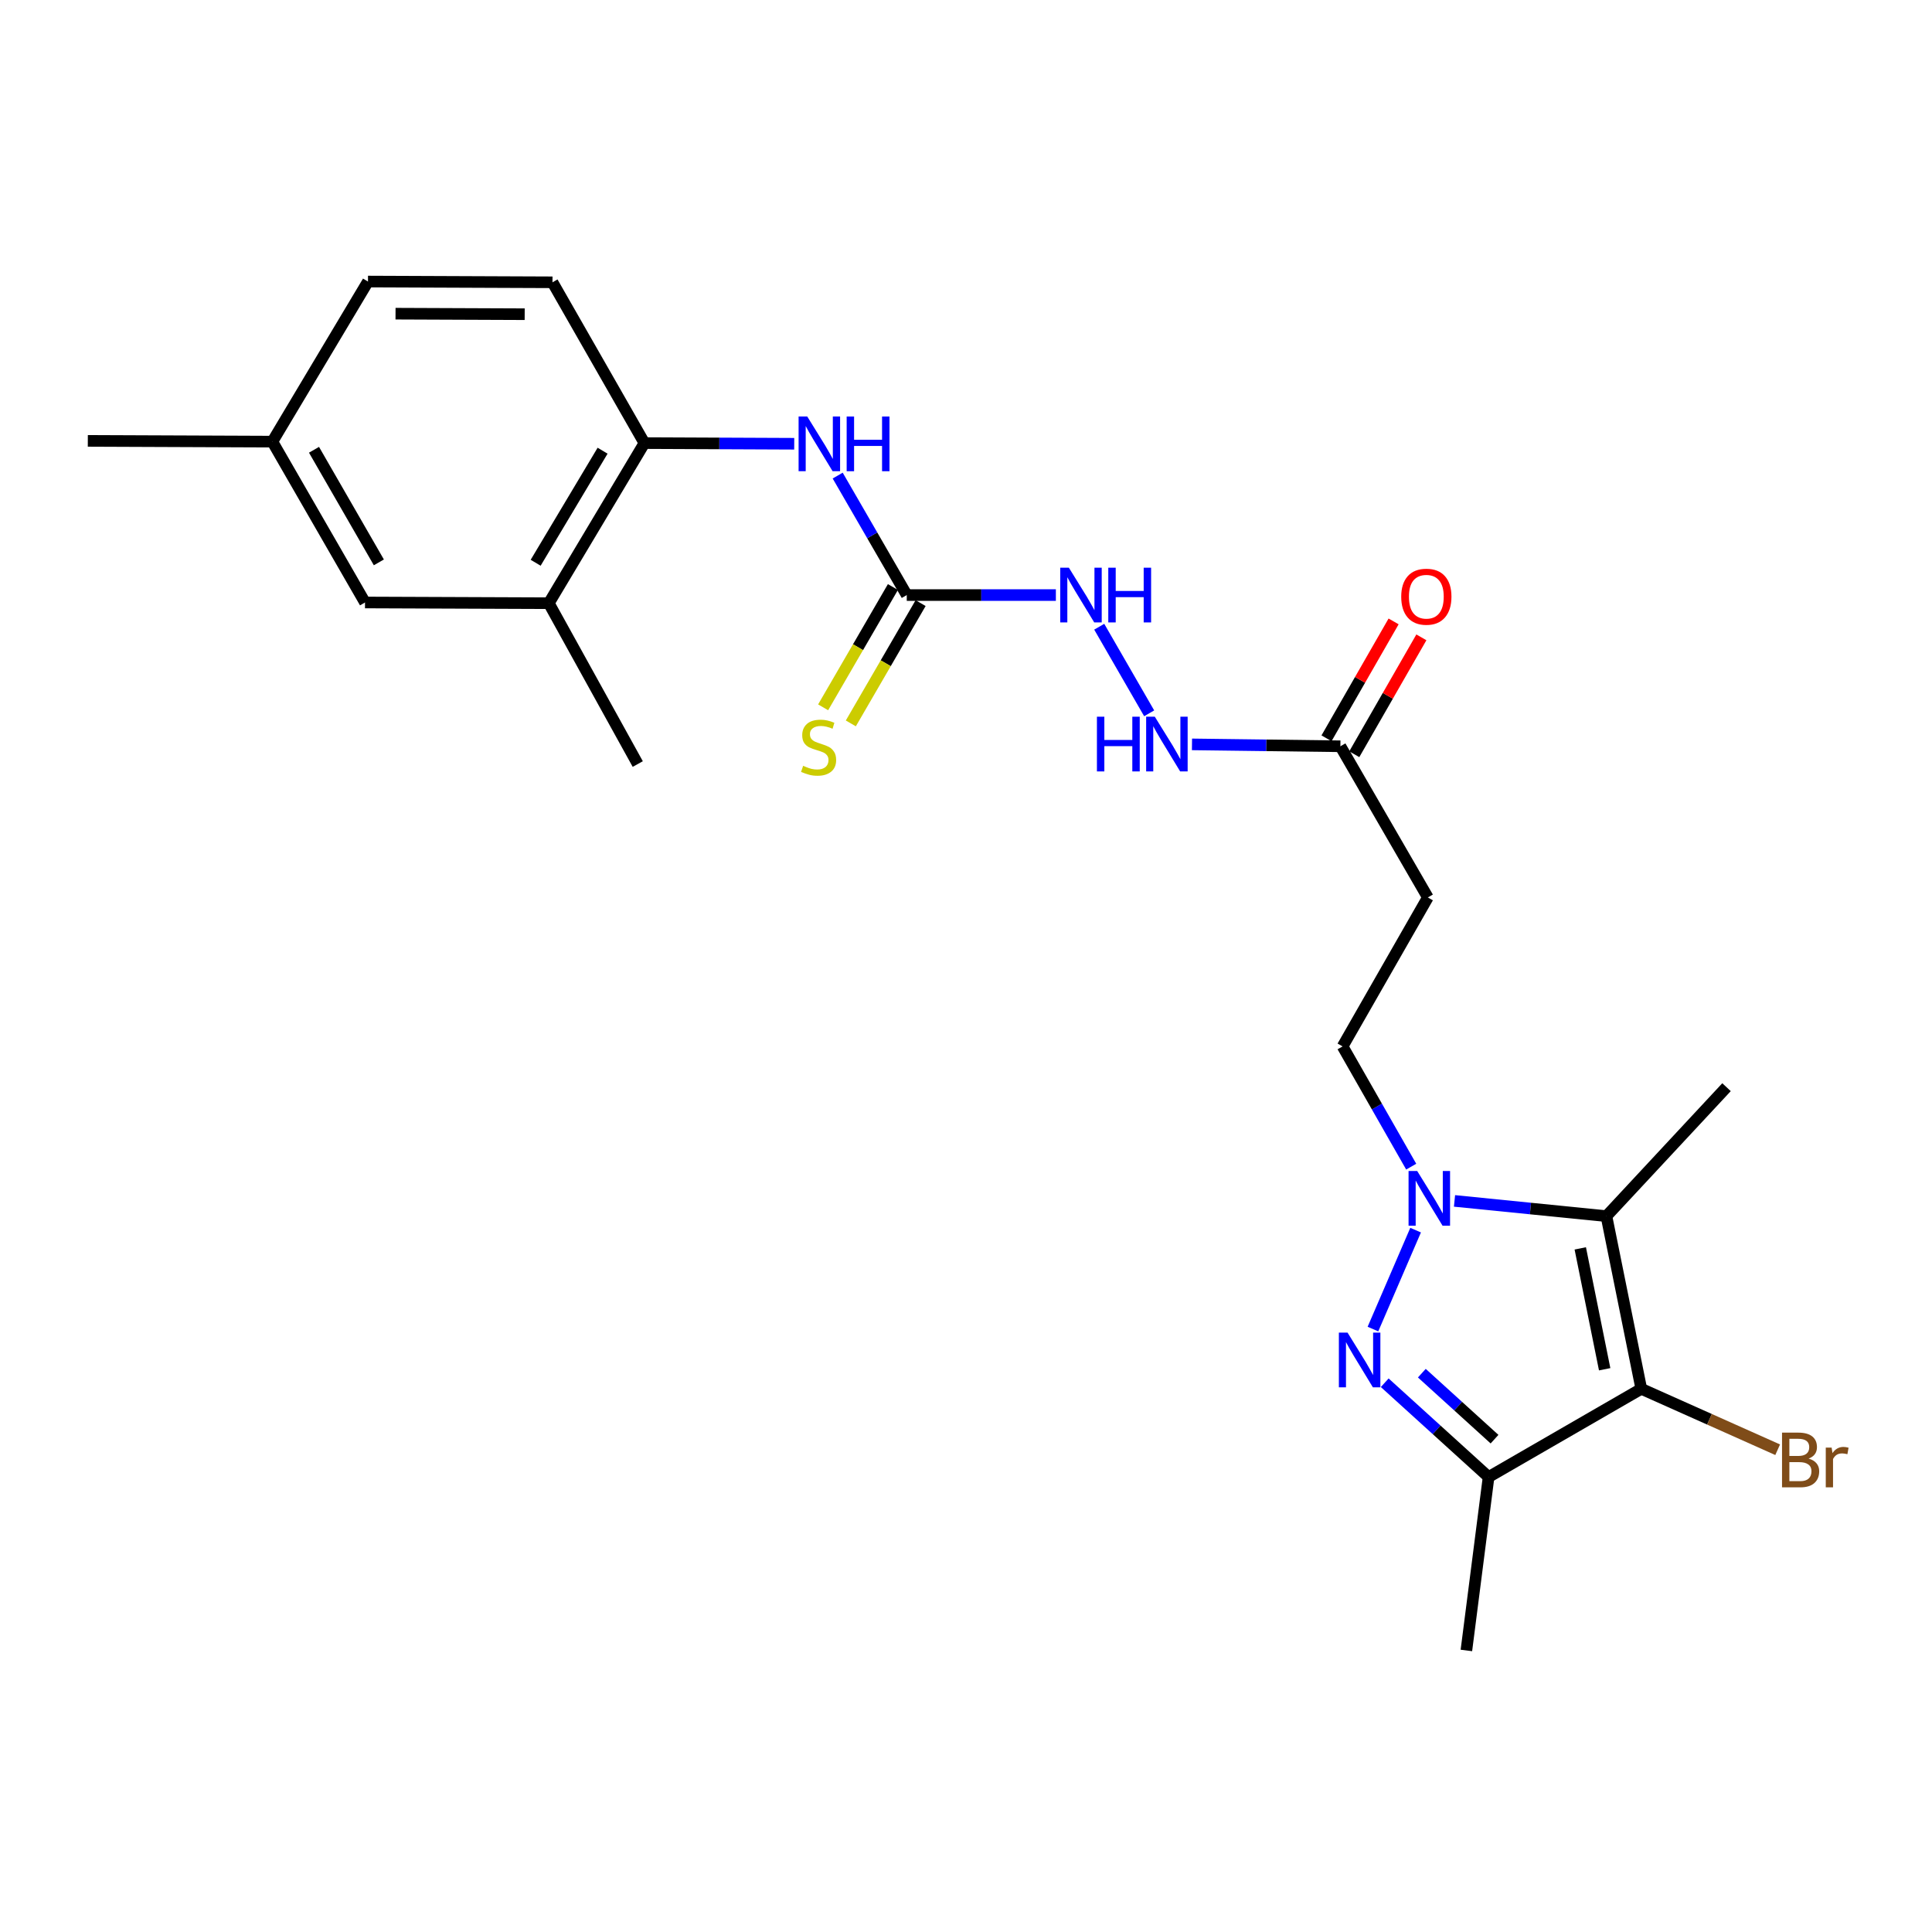 <?xml version='1.0' encoding='iso-8859-1'?>
<svg version='1.1' baseProfile='full'
              xmlns='http://www.w3.org/2000/svg'
                      xmlns:rdkit='http://www.rdkit.org/xml'
                      xmlns:xlink='http://www.w3.org/1999/xlink'
                  xml:space='preserve'
width='1000px' height='1000px' viewBox='0 0 1000 1000'>
<!-- END OF HEADER -->
<rect style='opacity:1.0;fill:#FFFFFF;stroke:none' width='1000' height='1000' x='0' y='0'> </rect>
<path class='bond-0' d='M 732.719,636.716 L 710.635,687.92' style='fill:none;fill-rule:evenodd;stroke:#0000FF;stroke-width:6px;stroke-linecap:butt;stroke-linejoin:miter;stroke-opacity:1' />
<path class='bond-2' d='M 752.852,621.588 L 792.169,625.533' style='fill:none;fill-rule:evenodd;stroke:#0000FF;stroke-width:6px;stroke-linecap:butt;stroke-linejoin:miter;stroke-opacity:1' />
<path class='bond-2' d='M 792.169,625.533 L 831.486,629.478' style='fill:none;fill-rule:evenodd;stroke:#000000;stroke-width:6px;stroke-linecap:butt;stroke-linejoin:miter;stroke-opacity:1' />
<path class='bond-8' d='M 730.437,603.855 L 712.682,572.738' style='fill:none;fill-rule:evenodd;stroke:#0000FF;stroke-width:6px;stroke-linecap:butt;stroke-linejoin:miter;stroke-opacity:1' />
<path class='bond-8' d='M 712.682,572.738 L 694.927,541.622' style='fill:none;fill-rule:evenodd;stroke:#000000;stroke-width:6px;stroke-linecap:butt;stroke-linejoin:miter;stroke-opacity:1' />
<path class='bond-3' d='M 716.733,715.704 L 743.612,740.102' style='fill:none;fill-rule:evenodd;stroke:#0000FF;stroke-width:6px;stroke-linecap:butt;stroke-linejoin:miter;stroke-opacity:1' />
<path class='bond-3' d='M 743.612,740.102 L 770.491,764.5' style='fill:none;fill-rule:evenodd;stroke:#000000;stroke-width:6px;stroke-linecap:butt;stroke-linejoin:miter;stroke-opacity:1' />
<path class='bond-3' d='M 735.937,710.75 L 754.752,727.829' style='fill:none;fill-rule:evenodd;stroke:#0000FF;stroke-width:6px;stroke-linecap:butt;stroke-linejoin:miter;stroke-opacity:1' />
<path class='bond-3' d='M 754.752,727.829 L 773.567,744.908' style='fill:none;fill-rule:evenodd;stroke:#000000;stroke-width:6px;stroke-linecap:butt;stroke-linejoin:miter;stroke-opacity:1' />
<path class='bond-1' d='M 849.526,718.854 L 831.486,629.478' style='fill:none;fill-rule:evenodd;stroke:#000000;stroke-width:6px;stroke-linecap:butt;stroke-linejoin:miter;stroke-opacity:1' />
<path class='bond-1' d='M 830.572,708.727 L 817.945,646.164' style='fill:none;fill-rule:evenodd;stroke:#000000;stroke-width:6px;stroke-linecap:butt;stroke-linejoin:miter;stroke-opacity:1' />
<path class='bond-14' d='M 849.526,718.854 L 884.821,734.618' style='fill:none;fill-rule:evenodd;stroke:#000000;stroke-width:6px;stroke-linecap:butt;stroke-linejoin:miter;stroke-opacity:1' />
<path class='bond-14' d='M 884.821,734.618 L 920.117,750.383' style='fill:none;fill-rule:evenodd;stroke:#7F4C19;stroke-width:6px;stroke-linecap:butt;stroke-linejoin:miter;stroke-opacity:1' />
<path class='bond-24' d='M 849.526,718.854 L 770.491,764.5' style='fill:none;fill-rule:evenodd;stroke:#000000;stroke-width:6px;stroke-linecap:butt;stroke-linejoin:miter;stroke-opacity:1' />
<path class='bond-18' d='M 831.486,629.478 L 893.643,562.727' style='fill:none;fill-rule:evenodd;stroke:#000000;stroke-width:6px;stroke-linecap:butt;stroke-linejoin:miter;stroke-opacity:1' />
<path class='bond-20' d='M 770.491,764.5 L 758.999,854.272' style='fill:none;fill-rule:evenodd;stroke:#000000;stroke-width:6px;stroke-linecap:butt;stroke-linejoin:miter;stroke-opacity:1' />
<path class='bond-4' d='M 469.341,308.006 L 507.928,308.006' style='fill:none;fill-rule:evenodd;stroke:#000000;stroke-width:6px;stroke-linecap:butt;stroke-linejoin:miter;stroke-opacity:1' />
<path class='bond-4' d='M 507.928,308.006 L 546.515,308.006' style='fill:none;fill-rule:evenodd;stroke:#0000FF;stroke-width:6px;stroke-linecap:butt;stroke-linejoin:miter;stroke-opacity:1' />
<path class='bond-5' d='M 469.341,308.006 L 451.463,277.086' style='fill:none;fill-rule:evenodd;stroke:#000000;stroke-width:6px;stroke-linecap:butt;stroke-linejoin:miter;stroke-opacity:1' />
<path class='bond-5' d='M 451.463,277.086 L 433.586,246.165' style='fill:none;fill-rule:evenodd;stroke:#0000FF;stroke-width:6px;stroke-linecap:butt;stroke-linejoin:miter;stroke-opacity:1' />
<path class='bond-12' d='M 462.173,303.847 L 444.111,334.979' style='fill:none;fill-rule:evenodd;stroke:#000000;stroke-width:6px;stroke-linecap:butt;stroke-linejoin:miter;stroke-opacity:1' />
<path class='bond-12' d='M 444.111,334.979 L 426.048,366.111' style='fill:none;fill-rule:evenodd;stroke:#CCCC00;stroke-width:6px;stroke-linecap:butt;stroke-linejoin:miter;stroke-opacity:1' />
<path class='bond-12' d='M 476.51,312.165 L 458.447,343.297' style='fill:none;fill-rule:evenodd;stroke:#000000;stroke-width:6px;stroke-linecap:butt;stroke-linejoin:miter;stroke-opacity:1' />
<path class='bond-12' d='M 458.447,343.297 L 440.385,374.429' style='fill:none;fill-rule:evenodd;stroke:#CCCC00;stroke-width:6px;stroke-linecap:butt;stroke-linejoin:miter;stroke-opacity:1' />
<path class='bond-6' d='M 411.088,229.688 L 372.322,229.518' style='fill:none;fill-rule:evenodd;stroke:#0000FF;stroke-width:6px;stroke-linecap:butt;stroke-linejoin:miter;stroke-opacity:1' />
<path class='bond-6' d='M 372.322,229.518 L 333.555,229.349' style='fill:none;fill-rule:evenodd;stroke:#000000;stroke-width:6px;stroke-linecap:butt;stroke-linejoin:miter;stroke-opacity:1' />
<path class='bond-10' d='M 333.555,229.349 L 284.061,312.215' style='fill:none;fill-rule:evenodd;stroke:#000000;stroke-width:6px;stroke-linecap:butt;stroke-linejoin:miter;stroke-opacity:1' />
<path class='bond-10' d='M 311.901,233.279 L 277.255,291.285' style='fill:none;fill-rule:evenodd;stroke:#000000;stroke-width:6px;stroke-linecap:butt;stroke-linejoin:miter;stroke-opacity:1' />
<path class='bond-17' d='M 333.555,229.349 L 285.967,146.115' style='fill:none;fill-rule:evenodd;stroke:#000000;stroke-width:6px;stroke-linecap:butt;stroke-linejoin:miter;stroke-opacity:1' />
<path class='bond-7' d='M 693.785,386.268 L 739.053,464.52' style='fill:none;fill-rule:evenodd;stroke:#000000;stroke-width:6px;stroke-linecap:butt;stroke-linejoin:miter;stroke-opacity:1' />
<path class='bond-13' d='M 693.785,386.268 L 655.378,385.78' style='fill:none;fill-rule:evenodd;stroke:#000000;stroke-width:6px;stroke-linecap:butt;stroke-linejoin:miter;stroke-opacity:1' />
<path class='bond-13' d='M 655.378,385.78 L 616.971,385.291' style='fill:none;fill-rule:evenodd;stroke:#0000FF;stroke-width:6px;stroke-linecap:butt;stroke-linejoin:miter;stroke-opacity:1' />
<path class='bond-16' d='M 700.973,390.394 L 718.338,360.142' style='fill:none;fill-rule:evenodd;stroke:#000000;stroke-width:6px;stroke-linecap:butt;stroke-linejoin:miter;stroke-opacity:1' />
<path class='bond-16' d='M 718.338,360.142 L 735.703,329.89' style='fill:none;fill-rule:evenodd;stroke:#FF0000;stroke-width:6px;stroke-linecap:butt;stroke-linejoin:miter;stroke-opacity:1' />
<path class='bond-16' d='M 686.598,382.142 L 703.963,351.89' style='fill:none;fill-rule:evenodd;stroke:#000000;stroke-width:6px;stroke-linecap:butt;stroke-linejoin:miter;stroke-opacity:1' />
<path class='bond-16' d='M 703.963,351.89 L 721.328,321.639' style='fill:none;fill-rule:evenodd;stroke:#FF0000;stroke-width:6px;stroke-linecap:butt;stroke-linejoin:miter;stroke-opacity:1' />
<path class='bond-9' d='M 694.927,541.622 L 739.053,464.52' style='fill:none;fill-rule:evenodd;stroke:#000000;stroke-width:6px;stroke-linecap:butt;stroke-linejoin:miter;stroke-opacity:1' />
<path class='bond-15' d='M 284.061,312.215 L 188.929,311.846' style='fill:none;fill-rule:evenodd;stroke:#000000;stroke-width:6px;stroke-linecap:butt;stroke-linejoin:miter;stroke-opacity:1' />
<path class='bond-22' d='M 284.061,312.215 L 330.102,395.467' style='fill:none;fill-rule:evenodd;stroke:#000000;stroke-width:6px;stroke-linecap:butt;stroke-linejoin:miter;stroke-opacity:1' />
<path class='bond-11' d='M 568.959,324.392 L 594.808,369.213' style='fill:none;fill-rule:evenodd;stroke:#0000FF;stroke-width:6px;stroke-linecap:butt;stroke-linejoin:miter;stroke-opacity:1' />
<path class='bond-25' d='M 188.929,311.846 L 140.973,228.594' style='fill:none;fill-rule:evenodd;stroke:#000000;stroke-width:6px;stroke-linecap:butt;stroke-linejoin:miter;stroke-opacity:1' />
<path class='bond-25' d='M 196.098,291.085 L 162.529,232.808' style='fill:none;fill-rule:evenodd;stroke:#000000;stroke-width:6px;stroke-linecap:butt;stroke-linejoin:miter;stroke-opacity:1' />
<path class='bond-21' d='M 285.967,146.115 L 190.467,145.728' style='fill:none;fill-rule:evenodd;stroke:#000000;stroke-width:6px;stroke-linecap:butt;stroke-linejoin:miter;stroke-opacity:1' />
<path class='bond-21' d='M 271.575,162.632 L 204.725,162.361' style='fill:none;fill-rule:evenodd;stroke:#000000;stroke-width:6px;stroke-linecap:butt;stroke-linejoin:miter;stroke-opacity:1' />
<path class='bond-19' d='M 140.973,228.594 L 190.467,145.728' style='fill:none;fill-rule:evenodd;stroke:#000000;stroke-width:6px;stroke-linecap:butt;stroke-linejoin:miter;stroke-opacity:1' />
<path class='bond-23' d='M 140.973,228.594 L 45.455,228.207' style='fill:none;fill-rule:evenodd;stroke:#000000;stroke-width:6px;stroke-linecap:butt;stroke-linejoin:miter;stroke-opacity:1' />
<path  class='atom-0' d='M 733.548 606.119
L 742.828 621.119
Q 743.748 622.599, 745.228 625.279
Q 746.708 627.959, 746.788 628.119
L 746.788 606.119
L 750.548 606.119
L 750.548 634.439
L 746.668 634.439
L 736.708 618.039
Q 735.548 616.119, 734.308 613.919
Q 733.108 611.719, 732.748 611.039
L 732.748 634.439
L 729.068 634.439
L 729.068 606.119
L 733.548 606.119
' fill='#0000FF'/>
<path  class='atom-1' d='M 697.479 689.749
L 706.759 704.749
Q 707.679 706.229, 709.159 708.909
Q 710.639 711.589, 710.719 711.749
L 710.719 689.749
L 714.479 689.749
L 714.479 718.069
L 710.599 718.069
L 700.639 701.669
Q 699.479 699.749, 698.239 697.549
Q 697.039 695.349, 696.679 694.669
L 696.679 718.069
L 692.999 718.069
L 692.999 689.749
L 697.479 689.749
' fill='#0000FF'/>
<path  class='atom-6' d='M 417.832 215.585
L 427.112 230.585
Q 428.032 232.065, 429.512 234.745
Q 430.992 237.425, 431.072 237.585
L 431.072 215.585
L 434.832 215.585
L 434.832 243.905
L 430.952 243.905
L 420.992 227.505
Q 419.832 225.585, 418.592 223.385
Q 417.392 221.185, 417.032 220.505
L 417.032 243.905
L 413.352 243.905
L 413.352 215.585
L 417.832 215.585
' fill='#0000FF'/>
<path  class='atom-6' d='M 438.232 215.585
L 442.072 215.585
L 442.072 227.625
L 456.552 227.625
L 456.552 215.585
L 460.392 215.585
L 460.392 243.905
L 456.552 243.905
L 456.552 230.825
L 442.072 230.825
L 442.072 243.905
L 438.232 243.905
L 438.232 215.585
' fill='#0000FF'/>
<path  class='atom-12' d='M 553.249 293.846
L 562.529 308.846
Q 563.449 310.326, 564.929 313.006
Q 566.409 315.686, 566.489 315.846
L 566.489 293.846
L 570.249 293.846
L 570.249 322.166
L 566.369 322.166
L 556.409 305.766
Q 555.249 303.846, 554.009 301.646
Q 552.809 299.446, 552.449 298.766
L 552.449 322.166
L 548.769 322.166
L 548.769 293.846
L 553.249 293.846
' fill='#0000FF'/>
<path  class='atom-12' d='M 573.649 293.846
L 577.489 293.846
L 577.489 305.886
L 591.969 305.886
L 591.969 293.846
L 595.809 293.846
L 595.809 322.166
L 591.969 322.166
L 591.969 309.086
L 577.489 309.086
L 577.489 322.166
L 573.649 322.166
L 573.649 293.846
' fill='#0000FF'/>
<path  class='atom-13' d='M 415.705 396.384
Q 416.025 396.504, 417.345 397.064
Q 418.665 397.624, 420.105 397.984
Q 421.585 398.304, 423.025 398.304
Q 425.705 398.304, 427.265 397.024
Q 428.825 395.704, 428.825 393.424
Q 428.825 391.864, 428.025 390.904
Q 427.265 389.944, 426.065 389.424
Q 424.865 388.904, 422.865 388.304
Q 420.345 387.544, 418.825 386.824
Q 417.345 386.104, 416.265 384.584
Q 415.225 383.064, 415.225 380.504
Q 415.225 376.944, 417.625 374.744
Q 420.065 372.544, 424.865 372.544
Q 428.145 372.544, 431.865 374.104
L 430.945 377.184
Q 427.545 375.784, 424.985 375.784
Q 422.225 375.784, 420.705 376.944
Q 419.185 378.064, 419.225 380.024
Q 419.225 381.544, 419.985 382.464
Q 420.785 383.384, 421.905 383.904
Q 423.065 384.424, 424.985 385.024
Q 427.545 385.824, 429.065 386.624
Q 430.585 387.424, 431.665 389.064
Q 432.785 390.664, 432.785 393.424
Q 432.785 397.344, 430.145 399.464
Q 427.545 401.544, 423.185 401.544
Q 420.665 401.544, 418.745 400.984
Q 416.865 400.464, 414.625 399.544
L 415.705 396.384
' fill='#CCCC00'/>
<path  class='atom-14' d='M 567.766 370.966
L 571.606 370.966
L 571.606 383.006
L 586.086 383.006
L 586.086 370.966
L 589.926 370.966
L 589.926 399.286
L 586.086 399.286
L 586.086 386.206
L 571.606 386.206
L 571.606 399.286
L 567.766 399.286
L 567.766 370.966
' fill='#0000FF'/>
<path  class='atom-14' d='M 597.726 370.966
L 607.006 385.966
Q 607.926 387.446, 609.406 390.126
Q 610.886 392.806, 610.966 392.966
L 610.966 370.966
L 614.726 370.966
L 614.726 399.286
L 610.846 399.286
L 600.886 382.886
Q 599.726 380.966, 598.486 378.766
Q 597.286 376.566, 596.926 375.886
L 596.926 399.286
L 593.246 399.286
L 593.246 370.966
L 597.726 370.966
' fill='#0000FF'/>
<path  class='atom-15' d='M 936.135 754.968
Q 938.855 755.728, 940.215 757.408
Q 941.615 759.048, 941.615 761.488
Q 941.615 765.408, 939.095 767.648
Q 936.615 769.848, 931.895 769.848
L 922.375 769.848
L 922.375 741.528
L 930.735 741.528
Q 935.575 741.528, 938.015 743.488
Q 940.455 745.448, 940.455 749.048
Q 940.455 753.328, 936.135 754.968
M 926.175 744.728
L 926.175 753.608
L 930.735 753.608
Q 933.535 753.608, 934.975 752.488
Q 936.455 751.328, 936.455 749.048
Q 936.455 744.728, 930.735 744.728
L 926.175 744.728
M 931.895 766.648
Q 934.655 766.648, 936.135 765.328
Q 937.615 764.008, 937.615 761.488
Q 937.615 759.168, 935.975 758.008
Q 934.375 756.808, 931.295 756.808
L 926.175 756.808
L 926.175 766.648
L 931.895 766.648
' fill='#7F4C19'/>
<path  class='atom-15' d='M 948.055 749.288
L 948.495 752.128
Q 950.655 748.928, 954.175 748.928
Q 955.295 748.928, 956.815 749.328
L 956.215 752.688
Q 954.495 752.288, 953.535 752.288
Q 951.855 752.288, 950.735 752.968
Q 949.655 753.608, 948.775 755.168
L 948.775 769.848
L 945.015 769.848
L 945.015 749.288
L 948.055 749.288
' fill='#7F4C19'/>
<path  class='atom-17' d='M 725.271 308.851
Q 725.271 302.051, 728.631 298.251
Q 731.991 294.451, 738.271 294.451
Q 744.551 294.451, 747.911 298.251
Q 751.271 302.051, 751.271 308.851
Q 751.271 315.731, 747.871 319.651
Q 744.471 323.531, 738.271 323.531
Q 732.031 323.531, 728.631 319.651
Q 725.271 315.771, 725.271 308.851
M 738.271 320.331
Q 742.591 320.331, 744.911 317.451
Q 747.271 314.531, 747.271 308.851
Q 747.271 303.291, 744.911 300.491
Q 742.591 297.651, 738.271 297.651
Q 733.951 297.651, 731.591 300.451
Q 729.271 303.251, 729.271 308.851
Q 729.271 314.571, 731.591 317.451
Q 733.951 320.331, 738.271 320.331
' fill='#FF0000'/>
</svg>

